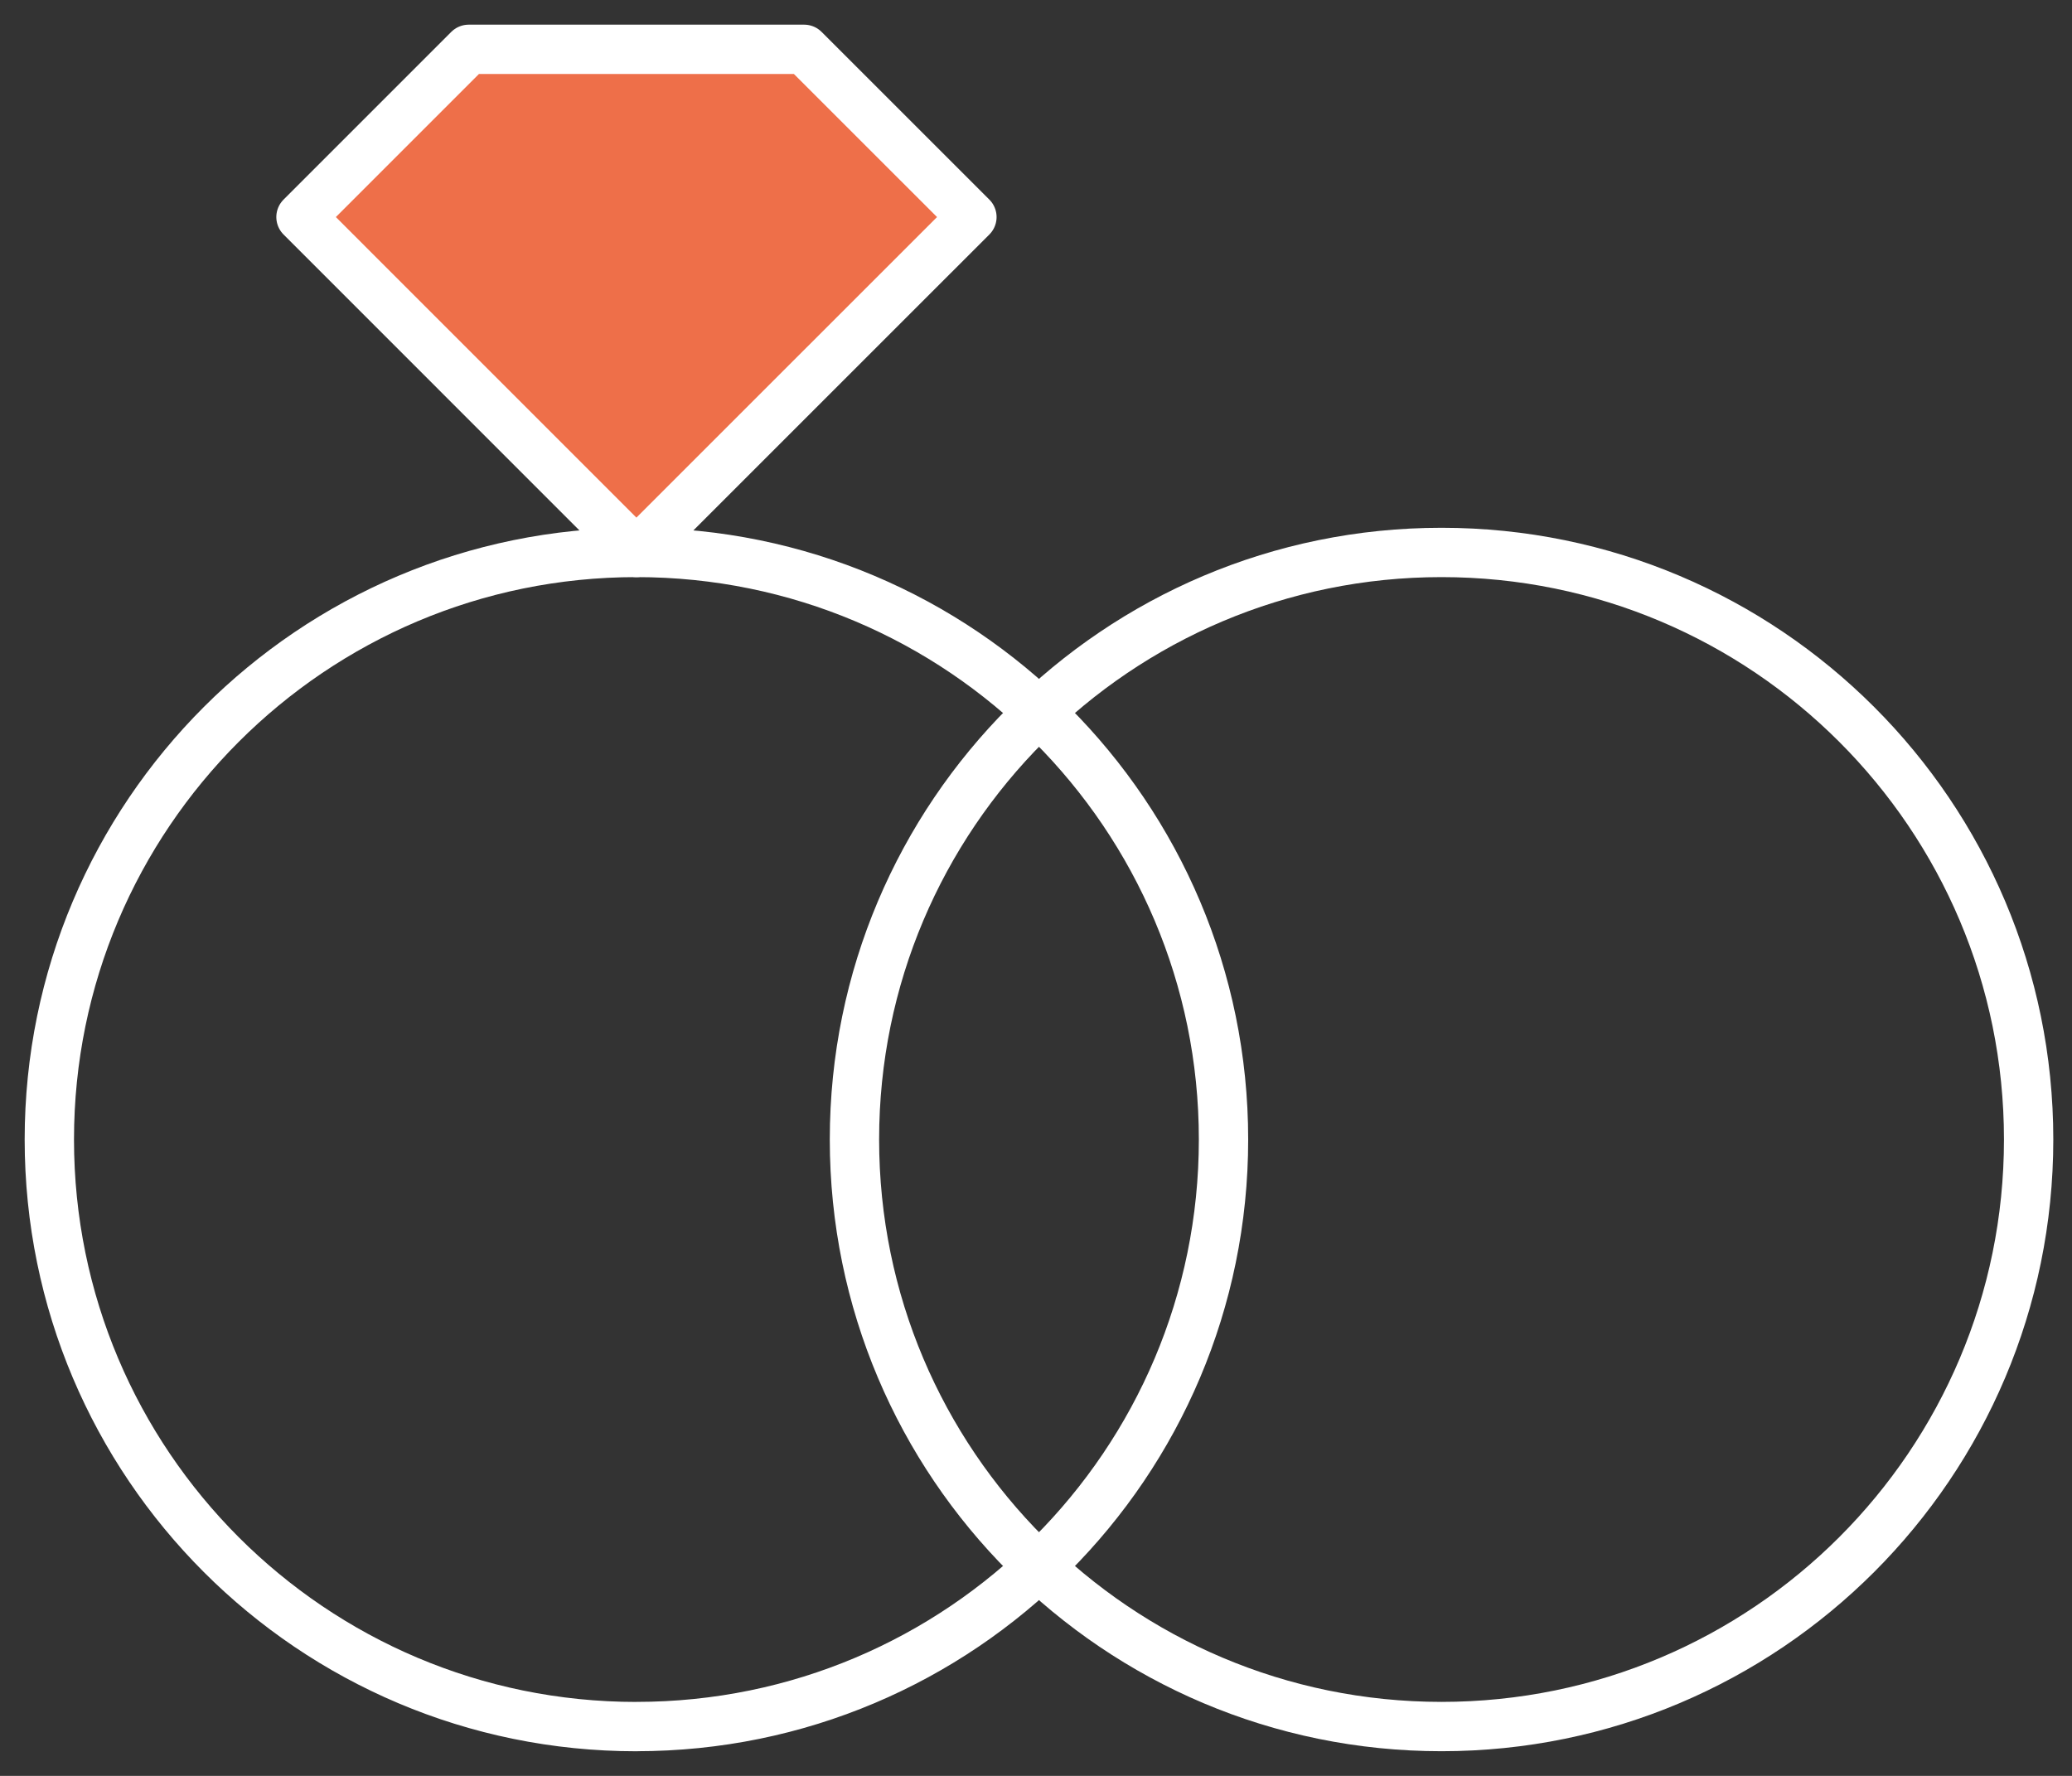 <svg width="42" height="36" viewBox="0 0 42 36" fill="none" xmlns="http://www.w3.org/2000/svg">
<rect x="0" y="0" width="42" height="36" fill="#333333" stroke="none"/>
<path d="M12.9 11.2L6.101 4.4L9.501 1H16.3L19.701 4.4L12.9 11.2Z" fill="#EE6F49" stroke="white" stroke-linejoin="round"/>
<path d="M29.22 35C35.793 35 41.121 29.672 41.121 23.099C41.121 16.527 35.793 11.199 29.22 11.199C22.648 11.199 17.32 16.527 17.32 23.099C17.32 29.672 22.648 35 29.22 35Z" stroke="white" stroke-linejoin="round"/>
<path d="M12.9 35C19.473 35 24.801 29.672 24.801 23.099C24.801 16.527 19.473 11.199 12.9 11.199C6.328 11.199 1 16.528 1 23.1C1 29.673 6.328 35.001 12.9 35.001V35Z" stroke="white" stroke-linejoin="round"/>
</svg>
